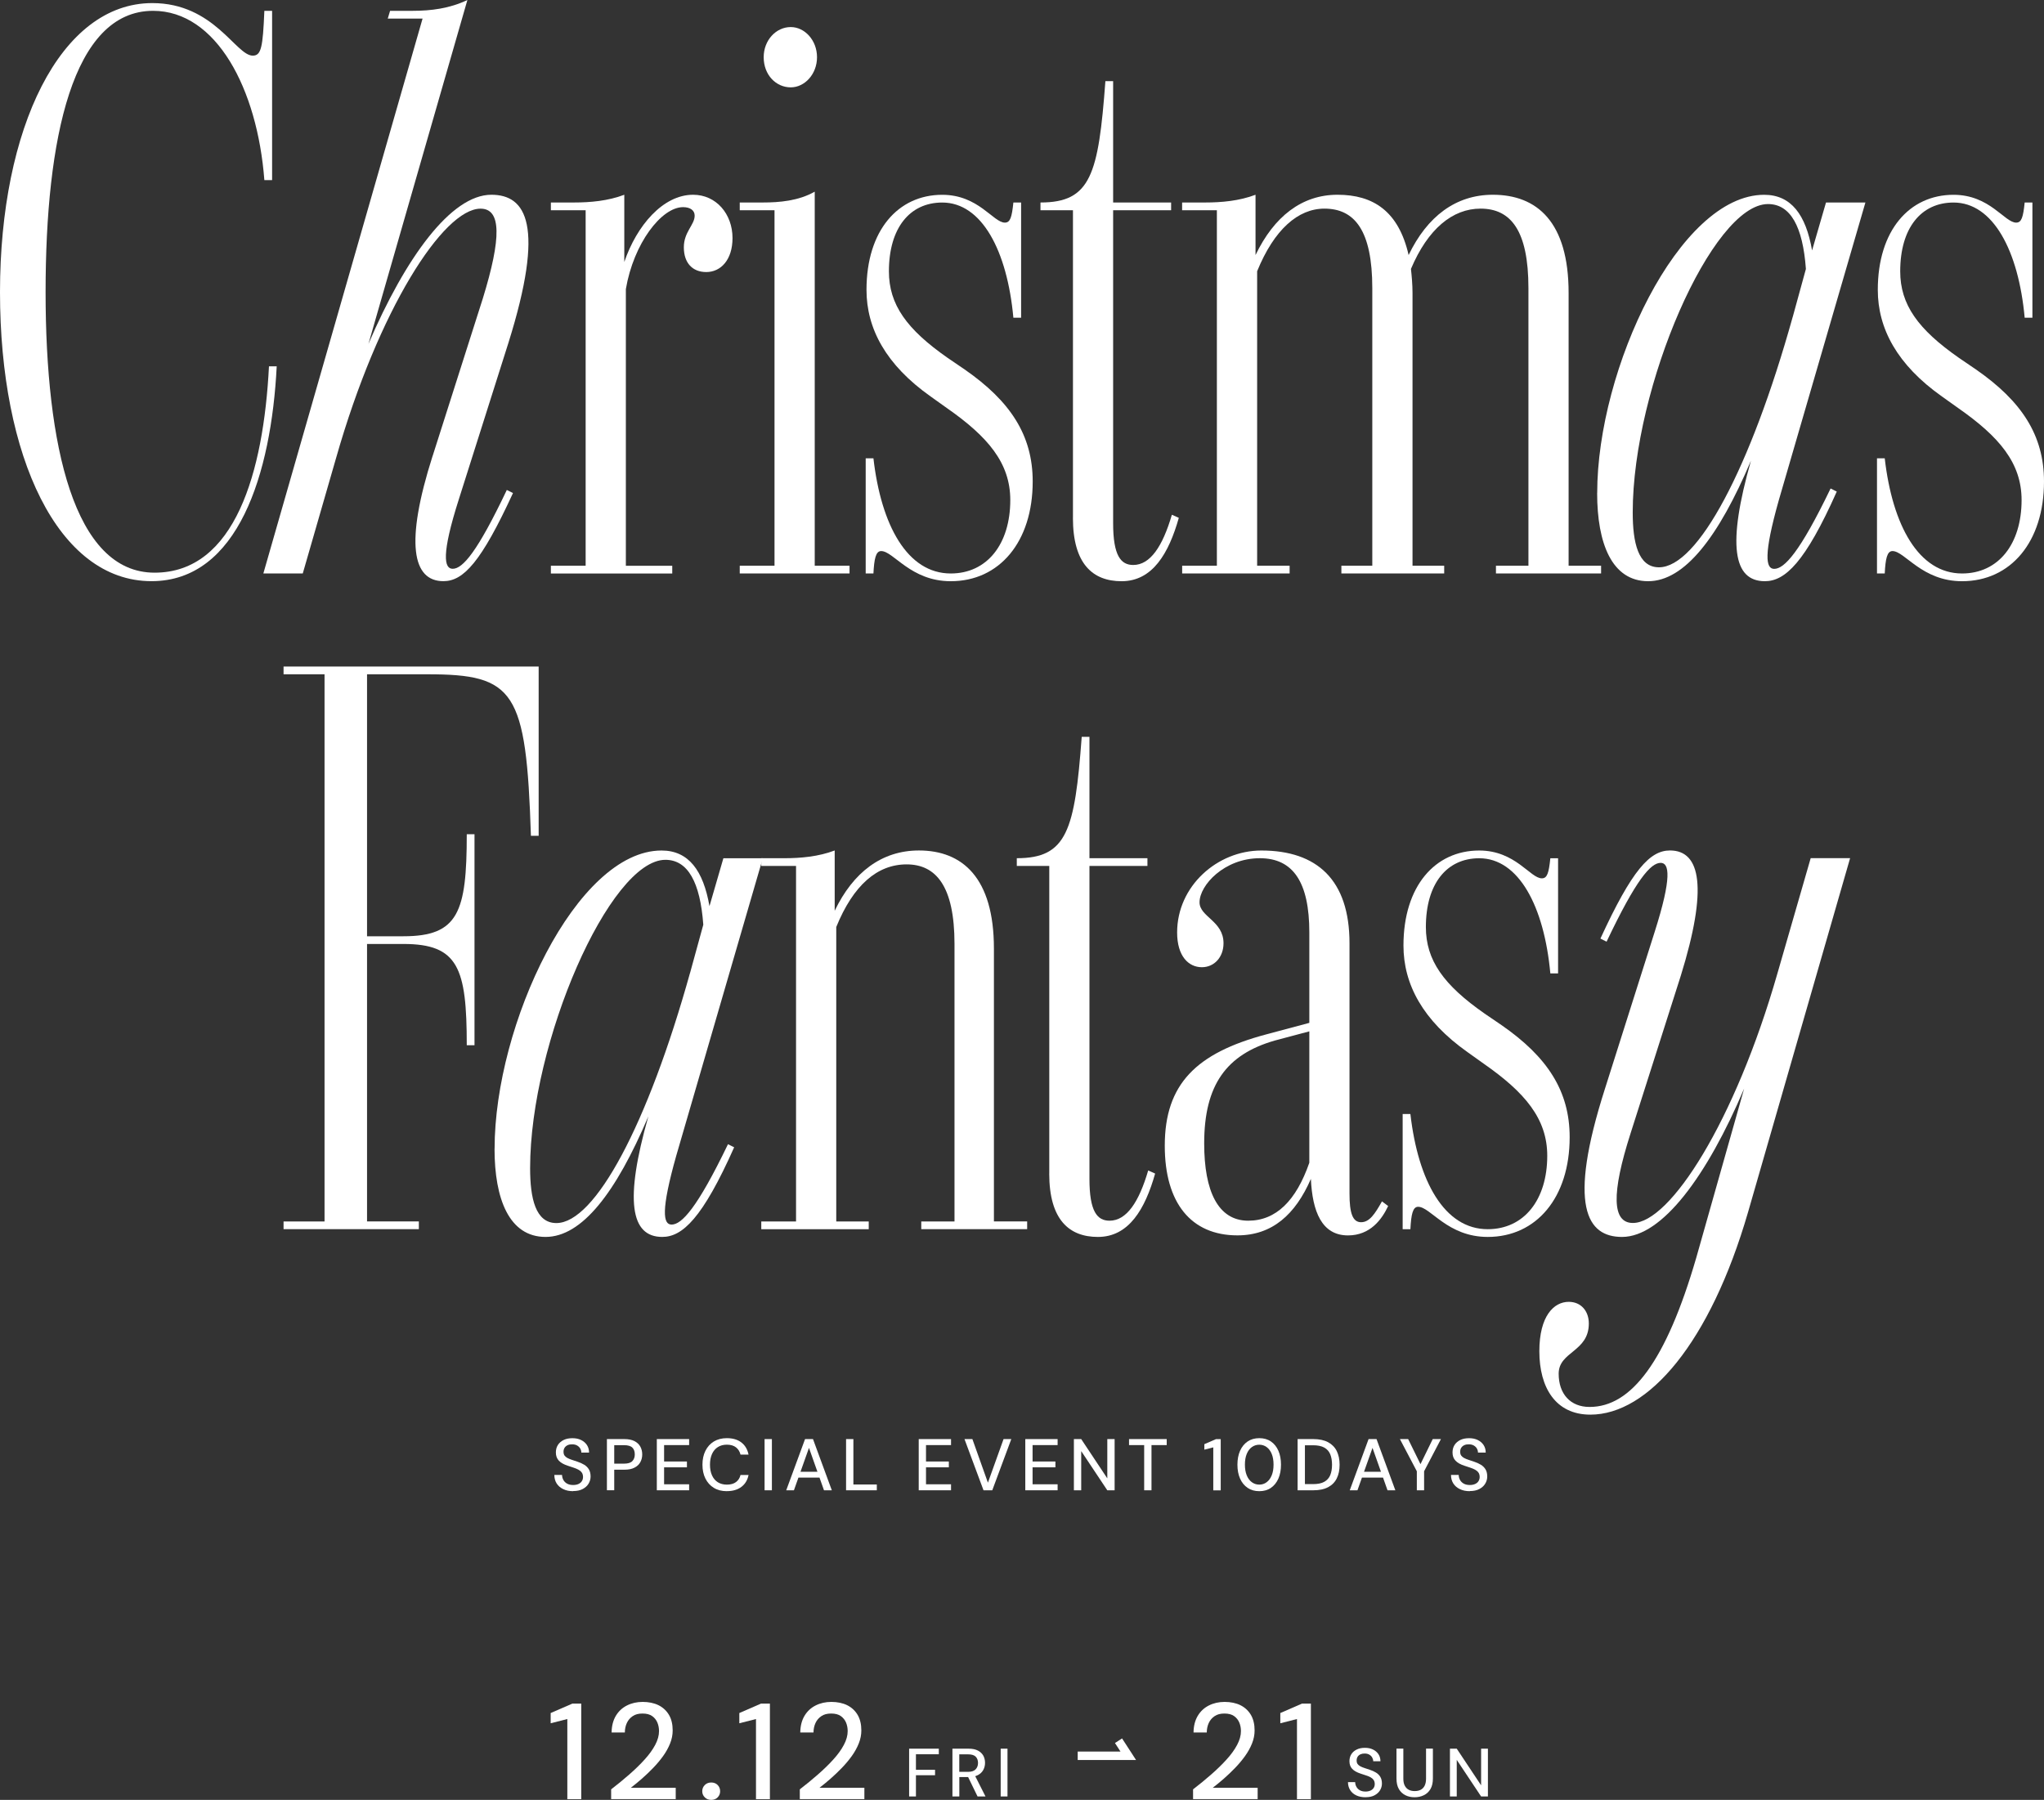 <?xml version="1.0" encoding="UTF-8"?>
<svg id="_レイヤー_2" data-name="レイヤー 2" xmlns="http://www.w3.org/2000/svg" viewBox="0 0 483.32 425.68">
  <rect x="0" y="0" width="483.32" height="425.68" fill="#333333" stroke="none"/>
  <defs>
    <style>
      .cls-1 {
        fill: #fff;
      }

      .cls-2 {
        fill: none;
        stroke: #fff;
        stroke-miterlimit: 10;
        stroke-width: 2px;
      }
    </style>
  </defs>
  <g id="_レイヤー_1-2" data-name="レイヤー 1">
    <g>
      <g>
        <path class="cls-1" d="M135.52,352.67c-.89,0-1.67-.16-2.33-.48-.67-.32-1.19-.76-1.56-1.34s-.55-1.25-.55-2.02h1.82c.01.44.12.84.32,1.2.2.36.5.65.88.86.39.21.86.32,1.43.32.48,0,.9-.08,1.25-.24s.62-.38.8-.67c.18-.28.28-.61.28-.98,0-.43-.1-.78-.29-1.05-.2-.28-.46-.5-.79-.68-.33-.18-.71-.34-1.14-.48s-.88-.29-1.36-.45c-.96-.31-1.67-.71-2.14-1.21s-.7-1.14-.7-1.94c0-.68.16-1.27.48-1.77.32-.5.78-.89,1.36-1.18.58-.28,1.27-.42,2.07-.42s1.47.14,2.06.43c.59.29,1.05.69,1.38,1.19.33.51.5,1.1.5,1.78h-1.83c0-.31-.08-.62-.24-.92-.16-.3-.4-.54-.73-.74-.32-.19-.72-.29-1.19-.29-.39-.01-.74.05-1.06.19-.31.14-.55.34-.73.61-.17.26-.26.58-.26.95s.08.67.23.89c.16.22.38.42.68.58.3.16.65.31,1.05.44s.84.28,1.32.44c.6.2,1.13.43,1.6.72.47.28.84.65,1.11,1.09.27.44.41,1.01.41,1.7,0,.6-.16,1.16-.47,1.68-.31.52-.77.94-1.38,1.27-.61.33-1.37.49-2.28.49Z"/>
        <path class="cls-1" d="M143.51,352.46v-12.11h4.13c.97,0,1.76.16,2.39.48.62.32,1.08.75,1.38,1.3s.45,1.16.45,1.85-.15,1.26-.44,1.81c-.29.55-.75.99-1.38,1.31-.62.33-1.42.49-2.4.49h-2.4v4.86h-1.73ZM145.24,346.16h2.33c.91,0,1.56-.2,1.95-.6.39-.4.58-.93.58-1.58,0-.7-.19-1.25-.58-1.62-.39-.38-1.04-.57-1.95-.57h-2.33v4.38Z"/>
        <path class="cls-1" d="M155.31,352.46v-12.11h7.64v1.42h-5.92v3.88h5.4v1.38h-5.4v4.01h5.92v1.42h-7.64Z"/>
        <path class="cls-1" d="M171.86,352.67c-1.19,0-2.21-.26-3.07-.79-.86-.52-1.52-1.26-1.99-2.2-.47-.94-.7-2.03-.7-3.28s.23-2.32.7-3.27c.47-.95,1.13-1.68,1.99-2.21.86-.52,1.88-.79,3.07-.79,1.42,0,2.57.34,3.45,1.02.88.68,1.44,1.64,1.69,2.87h-1.9c-.17-.71-.53-1.29-1.06-1.71s-1.26-.64-2.17-.64c-.82,0-1.53.19-2.13.57-.6.38-1.06.92-1.38,1.63-.32.7-.48,1.55-.48,2.53s.16,1.83.48,2.53c.32.71.78,1.25,1.38,1.63.6.37,1.31.56,2.13.56.91,0,1.63-.2,2.17-.61.54-.41.89-.96,1.06-1.67h1.9c-.24,1.2-.8,2.14-1.69,2.81-.88.67-2.03,1.01-3.45,1.01Z"/>
        <path class="cls-1" d="M180.79,352.46v-12.11h1.73v12.11h-1.73Z"/>
        <path class="cls-1" d="M185.91,352.46l4.45-12.11h1.88l4.45,12.11h-1.85l-3.55-10.03-3.56,10.03h-1.82ZM187.92,349.46l.48-1.38h5.69l.48,1.38h-6.66Z"/>
        <path class="cls-1" d="M200.06,352.46v-12.11h1.73v10.74h5.54v1.37h-7.26Z"/>
        <path class="cls-1" d="M217.24,352.46v-12.11h7.64v1.42h-5.92v3.88h5.4v1.38h-5.4v4.01h5.92v1.42h-7.64Z"/>
        <path class="cls-1" d="M232.56,352.46l-4.5-12.11h1.87l3.67,10.31,3.7-10.31h1.83l-4.5,12.11h-2.08Z"/>
        <path class="cls-1" d="M242.44,352.46v-12.11h7.64v1.42h-5.92v3.88h5.4v1.38h-5.4v4.01h5.92v1.42h-7.64Z"/>
        <path class="cls-1" d="M253.93,352.46v-12.11h1.73l6.17,9.29v-9.29h1.73v12.11h-1.73l-6.17-9.27v9.27h-1.73Z"/>
        <path class="cls-1" d="M270.55,352.46v-10.69h-3.58v-1.42h8.91v1.42h-3.6v10.69h-1.73Z"/>
        <path class="cls-1" d="M286.89,352.46v-10.15l-2.11.54v-1.3l2.75-1.19h1.12v12.11h-1.76Z"/>
        <path class="cls-1" d="M297.77,352.67c-1.07,0-2-.26-2.77-.79s-1.37-1.26-1.78-2.2c-.42-.94-.62-2.03-.62-3.28s.21-2.34.62-3.28c.42-.94,1.01-1.67,1.78-2.2.77-.52,1.7-.79,2.77-.79s1.99.26,2.76.79c.77.53,1.35,1.26,1.76,2.2.41.94.61,2.03.61,3.28s-.2,2.34-.61,3.28c-.41.94-1,1.67-1.76,2.2s-1.69.79-2.76.79ZM297.77,351.12c.65,0,1.23-.19,1.74-.57.51-.38.91-.92,1.2-1.63s.43-1.54.43-2.53-.14-1.82-.43-2.53-.69-1.24-1.2-1.62c-.51-.37-1.09-.56-1.74-.56s-1.25.19-1.76.56c-.52.38-.92.91-1.21,1.62s-.43,1.55-.43,2.53.14,1.82.43,2.53.69,1.25,1.21,1.63c.52.38,1.11.57,1.76.57Z"/>
        <path class="cls-1" d="M306.83,352.46v-12.11h3.72c1.41,0,2.57.25,3.49.74.92.5,1.61,1.2,2.05,2.1.44.91.67,1.98.67,3.23s-.22,2.32-.67,3.22c-.44.9-1.12,1.59-2.04,2.08-.92.49-2.08.74-3.5.74h-3.72ZM308.56,351h1.92c1.12,0,2.01-.18,2.66-.55.66-.37,1.13-.9,1.41-1.58.28-.69.42-1.5.42-2.45s-.14-1.78-.42-2.47-.75-1.22-1.41-1.59-1.55-.55-2.66-.55h-1.92v9.2Z"/>
        <path class="cls-1" d="M319.16,352.46l4.45-12.11h1.88l4.45,12.11h-1.85l-3.55-10.03-3.56,10.03h-1.82ZM321.17,349.46l.48-1.38h5.69l.48,1.38h-6.66Z"/>
        <path class="cls-1" d="M335.02,352.46v-4.5l-4-7.61h1.95l3.13,6.37h-.43l3.11-6.37h1.94l-3.98,7.61v4.5h-1.73Z"/>
        <path class="cls-1" d="M347.54,352.67c-.89,0-1.67-.16-2.33-.48-.67-.32-1.19-.76-1.56-1.34s-.55-1.25-.55-2.02h1.82c.01.44.12.84.32,1.2.2.36.5.65.88.86.39.21.86.32,1.43.32.48,0,.9-.08,1.25-.24s.62-.38.8-.67c.18-.28.28-.61.28-.98,0-.43-.1-.78-.29-1.05-.2-.28-.46-.5-.79-.68-.33-.18-.71-.34-1.14-.48s-.88-.29-1.36-.45c-.96-.31-1.67-.71-2.14-1.21s-.7-1.14-.7-1.94c0-.68.16-1.27.48-1.77.32-.5.78-.89,1.36-1.18.58-.28,1.27-.42,2.07-.42s1.47.14,2.06.43c.59.29,1.05.69,1.38,1.19.33.51.5,1.1.5,1.78h-1.83c0-.31-.08-.62-.24-.92-.16-.3-.4-.54-.73-.74-.32-.19-.72-.29-1.19-.29-.39-.01-.74.05-1.06.19-.31.14-.55.34-.73.61-.17.26-.26.58-.26.95s.08.67.23.89c.16.22.38.42.68.58.3.16.65.31,1.05.44s.84.28,1.32.44c.6.2,1.13.43,1.6.72.47.28.84.65,1.11,1.09.27.44.41,1.01.41,1.7,0,.6-.16,1.16-.47,1.68-.31.52-.77.94-1.38,1.27-.61.33-1.37.49-2.28.49Z"/>
      </g>
      <g>
        <path class="cls-1" d="M0,69.09C0,30.34,14.26.73,36.01.73c14.62,0,19.74,12.43,23.76,12.43,2.01,0,2.38-2.01,2.74-10.6h1.83v40.03h-1.83c-1.65-21.57-11.33-40.03-26.32-40.03-19.01,0-25.41,30.16-25.41,66.53s6.76,66.35,25.77,66.35,25.77-23.76,27.05-48.8h1.83c-1.28,25.41-9.14,50.81-29.61,50.81C13.71,137.45,0,108.03,0,69.09Z"/>
        <path class="cls-1" d="M102.3,107.84l11.88-37.29c4.39-14.26,4.39-21.2-.55-21.2-8.77,0-24.13,23.76-34.18,59.04l-7.86,27.24h-9.32L99.92,4.39h-8.23l.55-1.83h5.3c4.39,0,8.77-.55,12.98-2.56l-23.4,81.34c8.77-20.47,19.56-35.28,29.06-35.28,8.23,0,12.79,7.13,4.02,35.09l-11.7,36.92c-4.2,13.16-3.47,16.45-1.46,16.45,2.38,0,5.85-4.02,12.8-18.64l1.46.73c-7.49,16.27-11.7,20.84-16.45,20.84-7.31,0-9.14-8.96-2.56-29.61Z"/>
        <path class="cls-1" d="M130.26,133.8h8.22V49.72h-8.22v-1.83h5.48c3.84,0,8.04-.37,11.88-1.83v15.9c2.92-8.59,9.14-15.9,16.27-15.9,5.48,0,9.32,4.57,9.32,10.24,0,5.12-2.74,8.04-6.21,8.04-3.29,0-5.3-2.19-5.3-5.85s2.56-5.3,2.56-7.49c0-1.28-1.1-2.01-2.74-2.01-5.12,0-11.7,8.59-13.53,19.38v65.44h10.97v1.83h-28.7v-1.83Z"/>
        <path class="cls-1" d="M174.92,133.8h8.22V49.72h-8.22v-1.83h5.48c3.84,0,8.41-.37,12.25-2.56v88.47h8.23v1.83h-25.96v-1.83ZM180.58,13.53c0-4.02,2.92-7.13,6.4-7.13,3.29,0,6.21,3.11,6.21,7.13s-2.92,7.13-6.21,7.13c-3.47,0-6.4-2.92-6.4-7.13Z"/>
        <path class="cls-1" d="M208.36,130.33c-1.28,0-1.65,1.83-1.83,5.3h-1.83v-27.24h1.83c1.83,15.9,8.04,27.24,18.28,27.24,8.59,0,14.08-6.95,14.08-17.37,0-8.77-5.3-14.99-14.99-21.75l-3.84-2.74c-10.6-7.49-15.17-16.08-15.17-25.22,0-14.08,7.49-22.48,17.91-22.48,8.59,0,12.06,6.58,14.81,6.58,1.28,0,1.65-1.28,2.01-4.75h1.83v27.24h-1.83c-1.46-15.9-7.49-27.24-16.82-27.24-7.68,0-12.61,6.03-12.61,16.27,0,7.86,4.2,13.71,13.89,20.47l4.02,2.74c10.79,7.49,16.09,15.54,16.09,26.5,0,14.26-7.86,23.58-19.38,23.58-9.5,0-13.53-7.13-16.45-7.13Z"/>
        <path class="cls-1" d="M253.71,122.47V49.72h-7.68v-1.83c11.88,0,13.71-6.58,15.35-28.7h1.83v28.7h13.71v1.83h-13.71v74.03c0,7.68,1.83,9.87,4.75,9.87,4.02,0,6.95-4.39,9.14-11.88l1.64.73c-2.38,8.41-6.21,14.99-13.53,14.99-6.76,0-11.51-4.02-11.51-14.99Z"/>
        <path class="cls-1" d="M279.52,133.8h8.22V49.72h-8.22v-1.83h5.48c3.84,0,8.04-.37,11.88-1.83v14.26c4.39-9.14,10.97-14.26,19.38-14.26s14.44,3.84,16.82,14.26c4.39-9.14,11.15-14.26,19.92-14.26,10.42,0,17.91,6.4,17.91,23.21v64.52h7.68v1.83h-24.86v-1.83h7.68v-65.62c0-13.71-4.2-18.83-11.33-18.83-6.58,0-12.43,4.75-16.45,14.26.18,1.65.37,3.66.37,5.67v64.52h7.49v1.83h-24.31v-1.83h7.31v-65.62c0-13.71-4.2-18.83-11.33-18.83-6.21,0-11.88,4.93-15.9,14.81v69.64h7.68v1.83h-25.41v-1.83Z"/>
        <path class="cls-1" d="M377.67,116.62c0-29.43,19.38-70.55,39.48-70.55,6.4,0,9.87,4.75,11.33,13.16l3.29-11.33h9.32l-20.47,70.37c-3.66,12.98-3.11,16.27-1.1,16.27,2.38,0,6.03-3.84,13.34-19.01l1.46.73c-7.49,16.82-12.25,21.2-17,21.2-7.49,0-8.96-8.59-3.29-28.51-7.68,18.1-15.72,28.51-24.31,28.51s-12.06-8.96-12.06-20.84ZM423.91,74.94l3.11-11.33c-.73-10.05-3.66-15.35-8.96-15.35-13.16,0-31.99,43.14-31.99,72.93,0,7.13,1.28,12.98,6.21,12.98,9.14,0,21.57-23.21,31.62-59.22Z"/>
        <path class="cls-1" d="M447.49,130.33c-1.28,0-1.65,1.83-1.83,5.3h-1.83v-27.24h1.83c1.83,15.9,8.04,27.24,18.28,27.24,8.59,0,14.08-6.95,14.08-17.37,0-8.77-5.3-14.99-14.99-21.75l-3.84-2.74c-10.6-7.49-15.17-16.08-15.17-25.22,0-14.08,7.49-22.48,17.91-22.48,8.59,0,12.06,6.58,14.81,6.58,1.28,0,1.65-1.28,2.01-4.75h1.83v27.24h-1.83c-1.46-15.9-7.49-27.24-16.82-27.24-7.68,0-12.61,6.03-12.61,16.27,0,7.86,4.2,13.71,13.89,20.47l4.02,2.74c10.79,7.49,16.09,15.54,16.09,26.5,0,14.26-7.86,23.58-19.38,23.58-9.5,0-13.53-7.13-16.45-7.13Z"/>
        <path class="cls-1" d="M67.05,288.88h9.69v-129.41h-9.69v-1.83h60.32v40.03h-1.83c-1.1-34.36-3.84-38.2-24.49-38.2h-14.26v61.96h8.59c12.98,0,14.99-5.67,14.99-24.13h1.83v49.9h-1.83c0-18.28-2.01-23.95-14.99-23.95h-8.59v65.62h12.25v1.83h-31.99v-1.83Z"/>
        <path class="cls-1" d="M116.95,271.7c0-29.43,19.38-70.55,39.48-70.55,6.4,0,9.87,4.75,11.33,13.16l3.29-11.33h9.32l-20.47,70.37c-3.66,12.98-3.11,16.27-1.1,16.27,2.38,0,6.03-3.84,13.34-19.01l1.46.73c-7.49,16.82-12.25,21.2-17,21.2-7.49,0-8.96-8.59-3.29-28.51-7.68,18.1-15.72,28.51-24.31,28.51s-12.06-8.96-12.06-20.84ZM163.19,230.03l3.11-11.33c-.73-10.05-3.66-15.35-8.96-15.35-13.16,0-31.99,43.14-31.99,72.93,0,7.13,1.28,12.98,6.21,12.98,9.14,0,21.57-23.21,31.62-59.22Z"/>
        <path class="cls-1" d="M217.84,288.88h7.86v-65.62c0-13.71-4.39-18.83-11.33-18.83s-12.61,4.93-16.63,14.81v69.64h7.68v1.83h-25.41v-1.83h8.22v-84.08h-8.22v-1.83h5.48c3.84,0,8.04-.37,11.88-1.83v14.26c4.39-9.14,11.15-14.26,19.92-14.26,10.24,0,17.73,6.4,17.73,23.21v64.52h7.86v1.83h-25.04v-1.83Z"/>
        <path class="cls-1" d="M248.11,277.55v-72.75h-7.68v-1.83c11.88,0,13.71-6.58,15.35-28.7h1.83v28.7h13.71v1.83h-13.71v74.03c0,7.68,1.83,9.87,4.75,9.87,4.02,0,6.95-4.39,9.14-11.88l1.64.73c-2.38,8.41-6.21,14.99-13.53,14.99-6.76,0-11.51-4.02-11.51-14.99Z"/>
        <path class="cls-1" d="M309.96,278.83c-3.66,8.41-9.14,13.34-17.36,13.34-10.97,0-17.18-7.68-17.18-21.2,0-14.62,7.49-21.93,23.94-26.32l10.24-2.74v-21.39c0-11.88-3.84-17.55-11.7-17.55-8.41,0-14.26,6.4-14.26,10.42,0,3.47,5.67,4.39,5.67,9.69,0,3.29-2.19,5.67-5.12,5.67-3.11,0-5.85-2.56-5.85-8.22,0-10.97,9.5-19.38,19.92-19.38,13.16,0,20.84,6.95,20.84,21.93v59.22c0,4.57.73,6.76,2.74,6.76s3.29-2.01,4.94-4.93l1.46,1.1c-1.46,3.11-4.2,6.95-9.5,6.95-6.21,0-8.41-5.67-8.77-13.34ZM295.16,288.7c6.58,0,11.33-4.75,14.44-13.71v-31.07l-8.23,2.19c-11.33,3.29-16.63,10.42-16.63,24.31,0,11.33,3.29,18.28,10.42,18.28Z"/>
        <path class="cls-1" d="M335.33,285.41c-1.28,0-1.65,1.83-1.83,5.3h-1.83v-27.24h1.83c1.83,15.9,8.04,27.24,18.28,27.24,8.59,0,14.08-6.95,14.08-17.37,0-8.77-5.3-14.99-14.99-21.75l-3.84-2.74c-10.6-7.49-15.17-16.08-15.17-25.22,0-14.08,7.49-22.48,17.91-22.48,8.59,0,12.06,6.58,14.81,6.58,1.28,0,1.65-1.28,2.01-4.75h1.83v27.24h-1.83c-1.46-15.9-7.49-27.24-16.82-27.24-7.68,0-12.61,6.03-12.61,16.27,0,7.86,4.2,13.71,13.89,20.47l4.02,2.74c10.79,7.49,16.09,15.54,16.09,26.5,0,14.26-7.86,23.58-19.38,23.58-9.5,0-13.53-7.13-16.45-7.13Z"/>
        <path class="cls-1" d="M363.99,319.59c0-8.41,3.47-11.7,6.95-11.7,2.92,0,4.75,2.19,4.75,5.12,0,6.76-7.13,6.58-7.13,11.88,0,4.75,2.74,7.86,7.31,7.86,9.87,0,18.1-10.79,25.22-35.28l11.33-40.03c-8.77,20.66-19.38,35.1-28.88,35.1-8.23,0-12.98-7.13-4.02-35.1l11.7-36.92c4.2-13.16,3.47-16.45,1.46-16.45-2.38,0-5.85,4.02-12.79,18.64l-1.46-.73c7.49-16.27,11.7-20.84,16.45-20.84,7.31,0,8.96,8.96,2.56,29.61l-11.88,37.29c-4.57,14.26-4.39,21.2.55,21.2,8.77,0,24.13-23.95,34.18-59.04l7.86-27.24h9.32l-24.13,83.72c-8.96,30.89-23.58,47.89-37.29,47.89-8.23,0-12.06-6.4-12.06-14.99Z"/>
      </g>
      <g>
        <g>
          <path class="cls-1" d="M134.15,425.52v-18.96l-3.94,1v-2.42l5.13-2.23h2.1v22.6h-3.29Z"/>
          <path class="cls-1" d="M144.51,425.52v-2.33c1.51-1.16,2.94-2.34,4.29-3.52s2.57-2.36,3.63-3.54c1.07-1.17,1.9-2.33,2.5-3.46.6-1.13.9-2.21.9-3.25,0-.73-.13-1.41-.39-2.03-.26-.62-.67-1.13-1.23-1.53-.56-.4-1.32-.6-2.29-.6s-1.7.2-2.31.61-1.08.95-1.39,1.63c-.31.68-.47,1.43-.47,2.24h-3.13c.02-1.55.36-2.86,1-3.94.65-1.08,1.52-1.89,2.63-2.45s2.35-.84,3.73-.84,2.69.26,3.75.79c1.05.53,1.87,1.29,2.46,2.29.58,1,.87,2.22.87,3.67,0,1.03-.2,2.06-.61,3.08s-.96,2.02-1.66,2.99-1.48,1.9-2.34,2.79c-.86.89-1.75,1.74-2.66,2.54-.92.8-1.79,1.52-2.63,2.16h10.62v2.68h-15.27Z"/>
          <path class="cls-1" d="M168.18,425.68c-.62,0-1.14-.2-1.53-.6-.4-.4-.6-.88-.6-1.44s.2-1.07.6-1.47c.4-.4.91-.6,1.53-.6s1.13.2,1.52.6c.39.4.58.89.58,1.47s-.19,1.04-.58,1.44c-.39.4-.89.6-1.52.6Z"/>
          <path class="cls-1" d="M178.76,425.52v-18.96l-3.94,1v-2.42l5.13-2.23h2.1v22.6h-3.29Z"/>
          <path class="cls-1" d="M189.12,425.52v-2.33c1.51-1.16,2.94-2.34,4.29-3.52s2.57-2.36,3.63-3.54c1.07-1.17,1.9-2.33,2.5-3.46.6-1.13.9-2.21.9-3.25,0-.73-.13-1.41-.39-2.03-.26-.62-.67-1.13-1.23-1.53-.56-.4-1.32-.6-2.29-.6s-1.7.2-2.31.61-1.08.95-1.39,1.63c-.31.68-.47,1.43-.47,2.24h-3.13c.02-1.55.36-2.86,1-3.94.65-1.08,1.52-1.89,2.63-2.45s2.35-.84,3.73-.84,2.69.26,3.75.79c1.05.53,1.87,1.29,2.46,2.29.58,1,.87,2.22.87,3.67,0,1.03-.2,2.06-.61,3.08s-.96,2.02-1.66,2.99-1.48,1.9-2.34,2.79c-.86.89-1.75,1.74-2.66,2.54-.92.8-1.79,1.52-2.63,2.16h10.62v2.68h-15.27Z"/>
          <path class="cls-1" d="M214.97,424.87v-11.3h7.02v1.32h-5.41v3.67h4.52v1.29h-4.52v5.02h-1.61Z"/>
          <path class="cls-1" d="M225.21,424.87v-11.3h3.83c.89,0,1.63.15,2.2.45.57.3.99.7,1.27,1.2.27.5.41,1.07.41,1.7s-.14,1.16-.41,1.67c-.27.51-.7.92-1.28,1.23-.58.31-1.32.46-2.23.46h-2.16v4.59h-1.61ZM226.83,419.05h2.1c.8,0,1.38-.2,1.76-.59.38-.39.57-.9.57-1.51s-.18-1.12-.55-1.49-.96-.55-1.78-.55h-2.1v4.13ZM231.15,424.87l-2.44-5.02h1.78l2.54,5.02h-1.87Z"/>
          <path class="cls-1" d="M236.62,424.87v-11.3h1.61v11.3h-1.61Z"/>
          <path class="cls-1" d="M282.11,425.52v-2.33c1.51-1.16,2.94-2.34,4.29-3.52s2.57-2.36,3.63-3.54c1.07-1.17,1.9-2.33,2.5-3.46.6-1.13.9-2.21.9-3.25,0-.73-.13-1.41-.39-2.03-.26-.62-.67-1.13-1.23-1.53-.56-.4-1.32-.6-2.29-.6s-1.7.2-2.31.61-1.08.95-1.39,1.63c-.31.68-.47,1.43-.47,2.24h-3.13c.02-1.55.36-2.86,1-3.94.65-1.08,1.52-1.89,2.63-2.45s2.35-.84,3.73-.84,2.69.26,3.75.79c1.05.53,1.87,1.29,2.46,2.29.58,1,.87,2.22.87,3.67,0,1.03-.2,2.06-.61,3.08s-.96,2.02-1.66,2.99-1.48,1.9-2.34,2.79c-.86.89-1.75,1.74-2.66,2.54-.92.8-1.79,1.52-2.63,2.16h10.62v2.68h-15.27Z"/>
          <path class="cls-1" d="M306.68,425.52v-18.96l-3.94,1v-2.42l5.13-2.23h2.1v22.6h-3.29Z"/>
          <path class="cls-1" d="M322.89,425.06c-.83,0-1.56-.15-2.18-.44s-1.11-.71-1.45-1.25c-.34-.54-.52-1.17-.52-1.89h1.7c.01.41.11.78.3,1.12s.46.61.82.81.8.3,1.33.3c.45,0,.84-.08,1.17-.23.33-.15.58-.36.75-.62.17-.26.26-.57.26-.91,0-.4-.09-.73-.27-.98-.18-.26-.43-.47-.73-.64s-.66-.32-1.07-.44c-.4-.13-.83-.27-1.27-.42-.89-.29-1.56-.67-1.99-1.13-.44-.46-.65-1.07-.65-1.81,0-.63.15-1.19.45-1.66.3-.47.72-.83,1.27-1.1s1.19-.4,1.93-.4,1.37.13,1.92.4c.55.27.98.64,1.29,1.11s.47,1.03.47,1.66h-1.71c0-.29-.08-.58-.23-.86-.15-.28-.38-.51-.68-.69s-.67-.27-1.11-.27c-.37-.01-.69.05-.98.18-.29.13-.52.32-.68.57-.16.25-.24.54-.24.89s.07.62.22.83c.15.21.36.39.64.54.28.15.61.29.98.41.37.12.78.26,1.24.41.56.18,1.06.41,1.49.67s.78.6,1.03,1.02c.25.41.38.94.38,1.59,0,.56-.15,1.08-.44,1.57-.29.48-.72.88-1.29,1.19-.57.31-1.28.46-2.13.46Z"/>
          <path class="cls-1" d="M334.48,425.06c-.8,0-1.52-.16-2.16-.48s-1.16-.8-1.54-1.45-.57-1.48-.57-2.5v-7.07h1.62v7.09c0,.68.11,1.24.34,1.67.23.44.54.76.94.97s.87.31,1.41.31,1.02-.1,1.42-.31c.4-.21.71-.53.93-.97s.33-.99.33-1.67v-7.09h1.62v7.07c0,1.01-.19,1.84-.58,2.5-.39.65-.91,1.14-1.57,1.45-.66.32-1.38.48-2.18.48Z"/>
          <path class="cls-1" d="M342.85,424.87v-11.3h1.61l5.76,8.67v-8.67h1.61v11.3h-1.61l-5.76-8.65v8.65h-1.61Z"/>
        </g>
        <polyline class="cls-2" points="254.83 415.25 266.79 415.25 264.48 411.69"/>
      </g>
    </g>
  </g>
</svg>